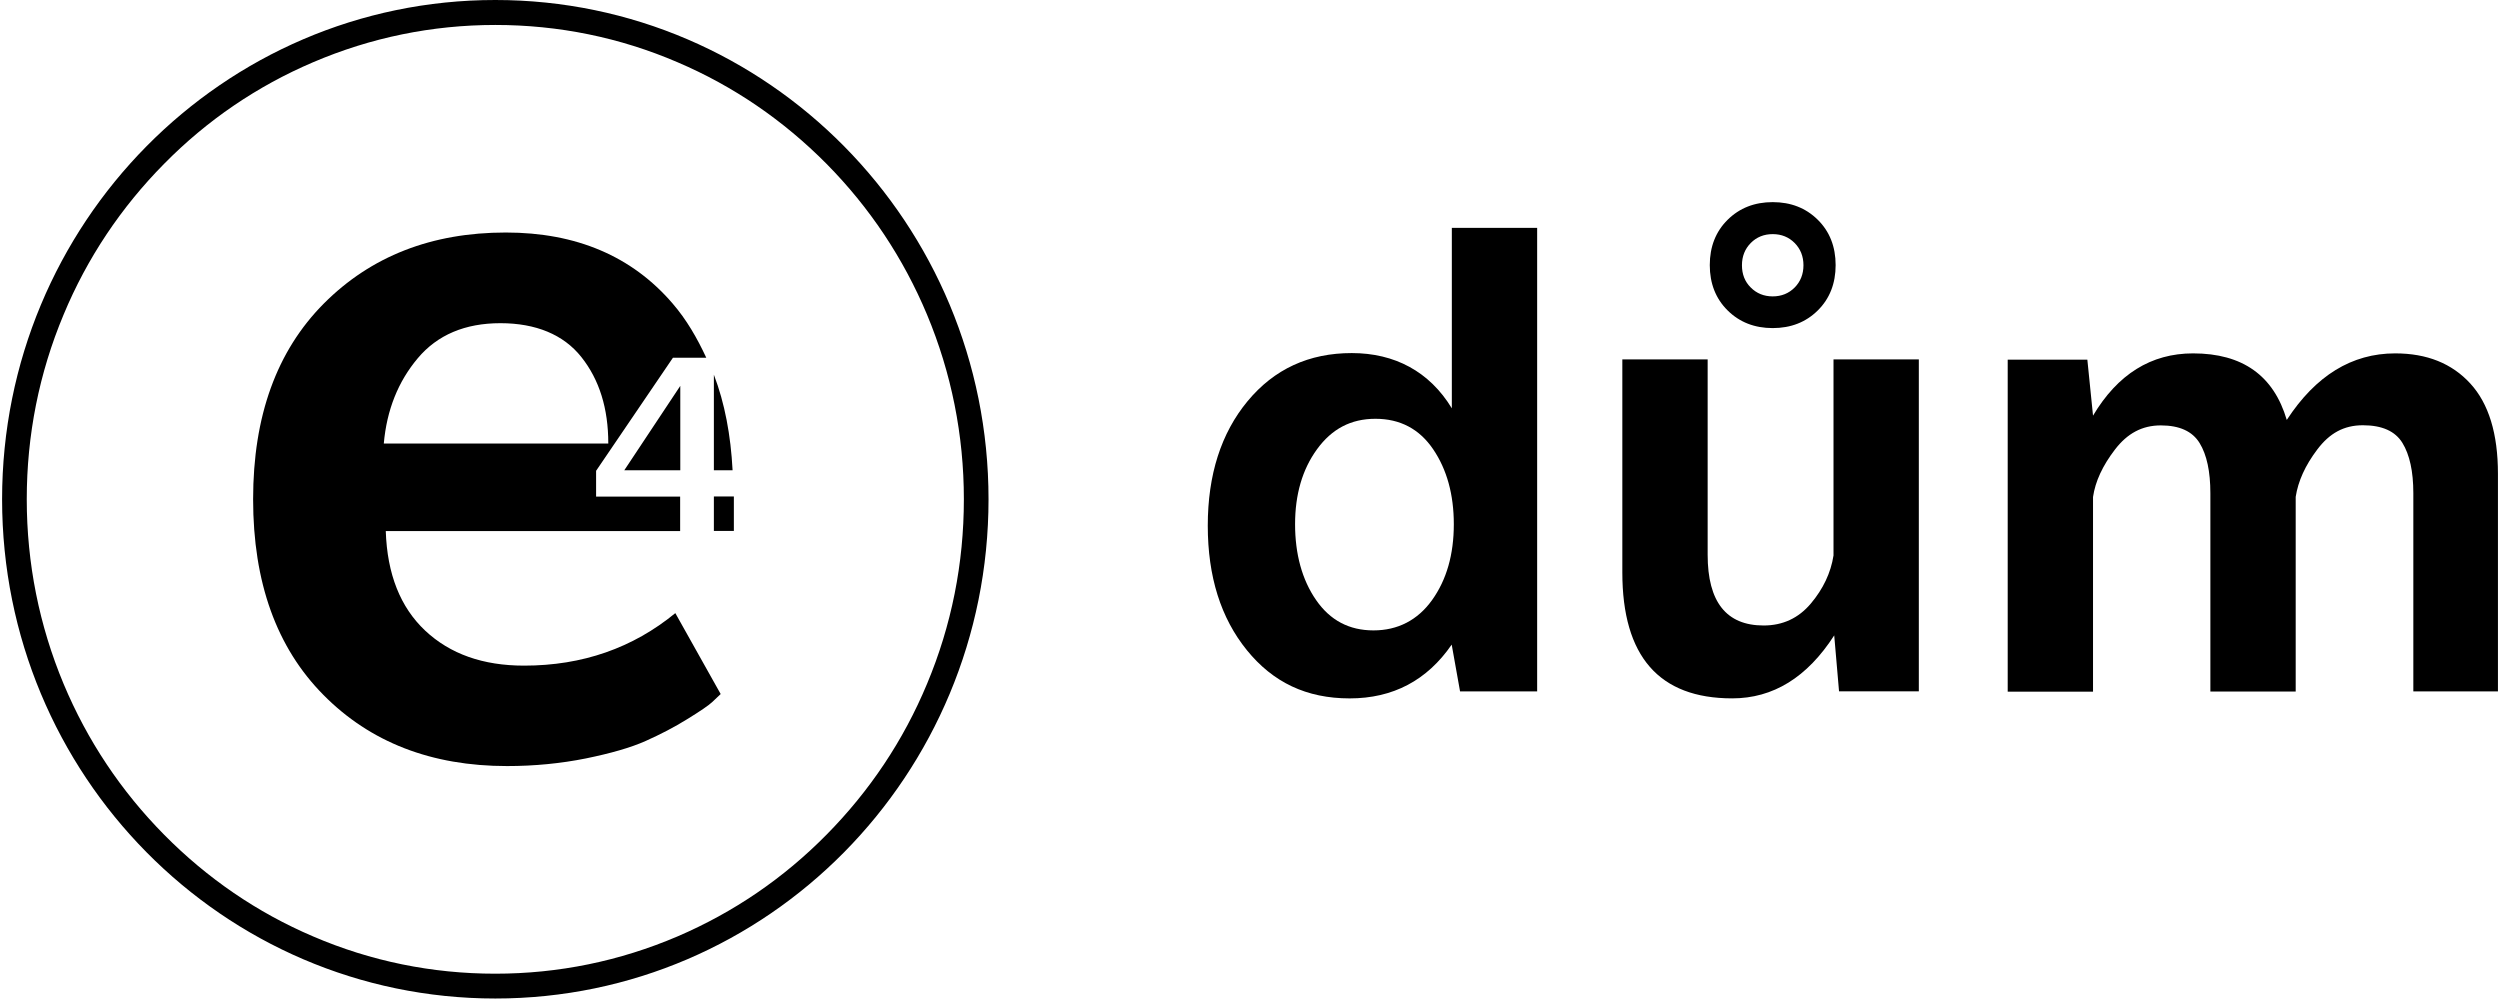 <svg width="914" height="366" viewBox="0 0 914 366" fill="none" xmlns="http://www.w3.org/2000/svg">
<path d="M561.932 252.765H533.795L530.738 235.666C521.722 248.779 509.234 255.335 493.431 255.335C477.627 255.335 465.398 249.461 455.864 237.712C446.33 225.963 441.562 210.804 441.562 192.184C441.562 173.564 446.433 158.354 456.123 146.657C465.864 134.908 478.559 129.086 494.208 129.086C509.856 129.086 522.603 135.8 530.79 149.28V83.297H561.983V252.817L561.932 252.765ZM531.515 191.66C531.515 180.803 528.976 171.624 523.95 164.228C518.924 156.833 511.877 153.109 502.861 153.109C493.845 153.109 486.902 156.833 481.513 164.228C476.124 171.624 473.481 180.803 473.481 191.66C473.481 202.517 476.02 211.958 481.15 219.354C486.28 226.802 493.275 230.473 502.136 230.473C510.996 230.473 518.302 226.749 523.588 219.354C528.873 211.958 531.515 202.727 531.515 191.66Z" fill="black"/>
<path d="M701.524 252.755H672.352L670.59 232.299C660.693 247.667 648.257 255.325 633.283 255.325C606.545 255.325 593.125 239.957 593.125 209.274V131.384H624.318V202.822C624.318 220.078 631.158 228.68 644.786 228.68C651.781 228.68 657.533 226.005 662.041 220.655C666.549 215.305 669.347 209.431 670.331 203.084V131.384H701.524V252.755ZM664.58 80.35C668.932 84.651 671.108 90.211 671.108 96.924C671.108 103.638 668.932 109.198 664.58 113.499C660.227 117.8 654.734 119.95 648.102 119.95C641.47 119.95 635.977 117.8 631.624 113.499C627.272 109.198 625.096 103.638 625.096 96.924C625.096 90.211 627.272 84.651 631.624 80.35C635.977 76.049 641.47 73.898 648.102 73.898C654.734 73.898 660.227 76.049 664.58 80.35ZM656.134 105.107C658.258 102.956 659.346 100.229 659.346 96.977C659.346 93.725 658.258 90.997 656.134 88.847C654.009 86.696 651.315 85.595 648.102 85.595C644.889 85.595 642.195 86.696 640.07 88.847C637.946 90.997 636.858 93.725 636.858 96.977C636.858 100.229 637.894 102.956 640.07 105.107C642.195 107.257 644.889 108.359 648.102 108.359C651.315 108.359 654.009 107.257 656.134 105.107Z" fill="black"/>
<path d="M913.248 252.769H882.314V180.282C882.314 172.362 880.966 166.225 878.324 161.925C875.681 157.624 870.862 155.473 863.867 155.473C856.872 155.473 851.69 158.41 847.234 164.285C842.778 170.159 840.187 175.929 839.306 181.646V252.821H808.113V180.335C808.113 172.415 806.817 166.278 804.175 161.977C801.532 157.676 796.817 155.526 789.977 155.526C783.137 155.526 777.749 158.463 773.241 164.337C768.733 170.212 766.038 175.981 765.209 181.698V252.874H734.016V131.503H763.136L765.209 151.959C774.225 136.801 786.454 129.195 801.791 129.195C819.875 129.195 831.275 137.325 836.042 153.532C846.612 137.325 859.825 129.195 875.681 129.195C887.288 129.195 896.408 132.867 903.144 140.21C909.88 147.553 913.248 158.568 913.248 173.201V252.926V252.769Z" fill="black"/>
<path d="M260.993 194.105H268.3V181.517H260.993V194.105ZM260.993 171.919H267.833C267.16 159.121 264.983 147.424 260.993 136.986V171.919ZM222.442 162.163H140.314C141.402 149.889 145.547 139.504 152.749 130.955C159.952 122.405 170.056 118.157 182.958 118.157C195.861 118.157 206.017 122.3 212.545 130.535C219.126 138.822 222.39 149.312 222.39 162.11M258.195 130.745C254.879 123.611 250.993 116.845 245.915 110.971C231.044 93.662 210.68 85.008 184.927 85.008C157.827 85.008 135.65 93.662 118.395 110.971C101.141 128.332 92.539 152.145 92.539 182.514C92.539 212.882 101.089 236.748 118.24 254.056C135.339 271.365 157.724 280.072 185.394 280.072C195.342 280.072 204.98 279.128 214.152 277.292C223.375 275.404 230.681 273.306 236.07 270.893C241.459 268.48 246.537 265.858 251.252 262.92C256.019 259.983 259.024 257.938 260.32 256.731C261.615 255.525 262.652 254.528 263.481 253.742L246.899 224.159C231.355 236.905 212.96 243.356 191.612 243.356C176.585 243.356 164.564 239.108 155.444 230.558C146.376 222.009 141.557 209.945 141.039 194.158H248.661V181.569H217.934V172.128L246.019 130.797H258.144L258.195 130.745ZM248.713 141.078L228.246 171.919H248.713V141.078Z" fill="black"/>
<path d="M181.086 9.126C204.196 9.126 226.632 13.69 247.722 22.764C268.137 31.47 286.428 44.006 302.18 59.899C317.932 75.844 330.265 94.359 338.918 115.024C347.83 136.372 352.39 159.083 352.39 182.528C352.39 205.974 347.882 228.632 338.918 250.032C330.317 270.698 317.932 289.213 302.18 305.158C286.48 321.103 268.137 333.586 247.722 342.345C226.632 351.367 204.196 355.983 181.086 355.983C157.976 355.983 135.54 351.419 114.45 342.345C94.035 333.639 75.744 321.103 59.992 305.158C44.239 289.213 31.907 270.698 23.254 250.032C14.341 228.685 9.782 205.974 9.782 182.528C9.782 159.083 14.29 136.424 23.254 115.024C31.855 94.359 44.239 75.844 59.992 59.899C75.692 43.954 94.035 31.47 114.45 22.764C135.54 13.742 157.976 9.126 181.086 9.126ZM181.086 0C81.495 0 0.766 81.718 0.766 182.528C0.766 283.338 81.495 365.056 181.086 365.056C280.677 365.056 361.406 283.338 361.406 182.528C361.406 81.718 280.677 0 181.086 0Z" fill="black"/>
</svg>
